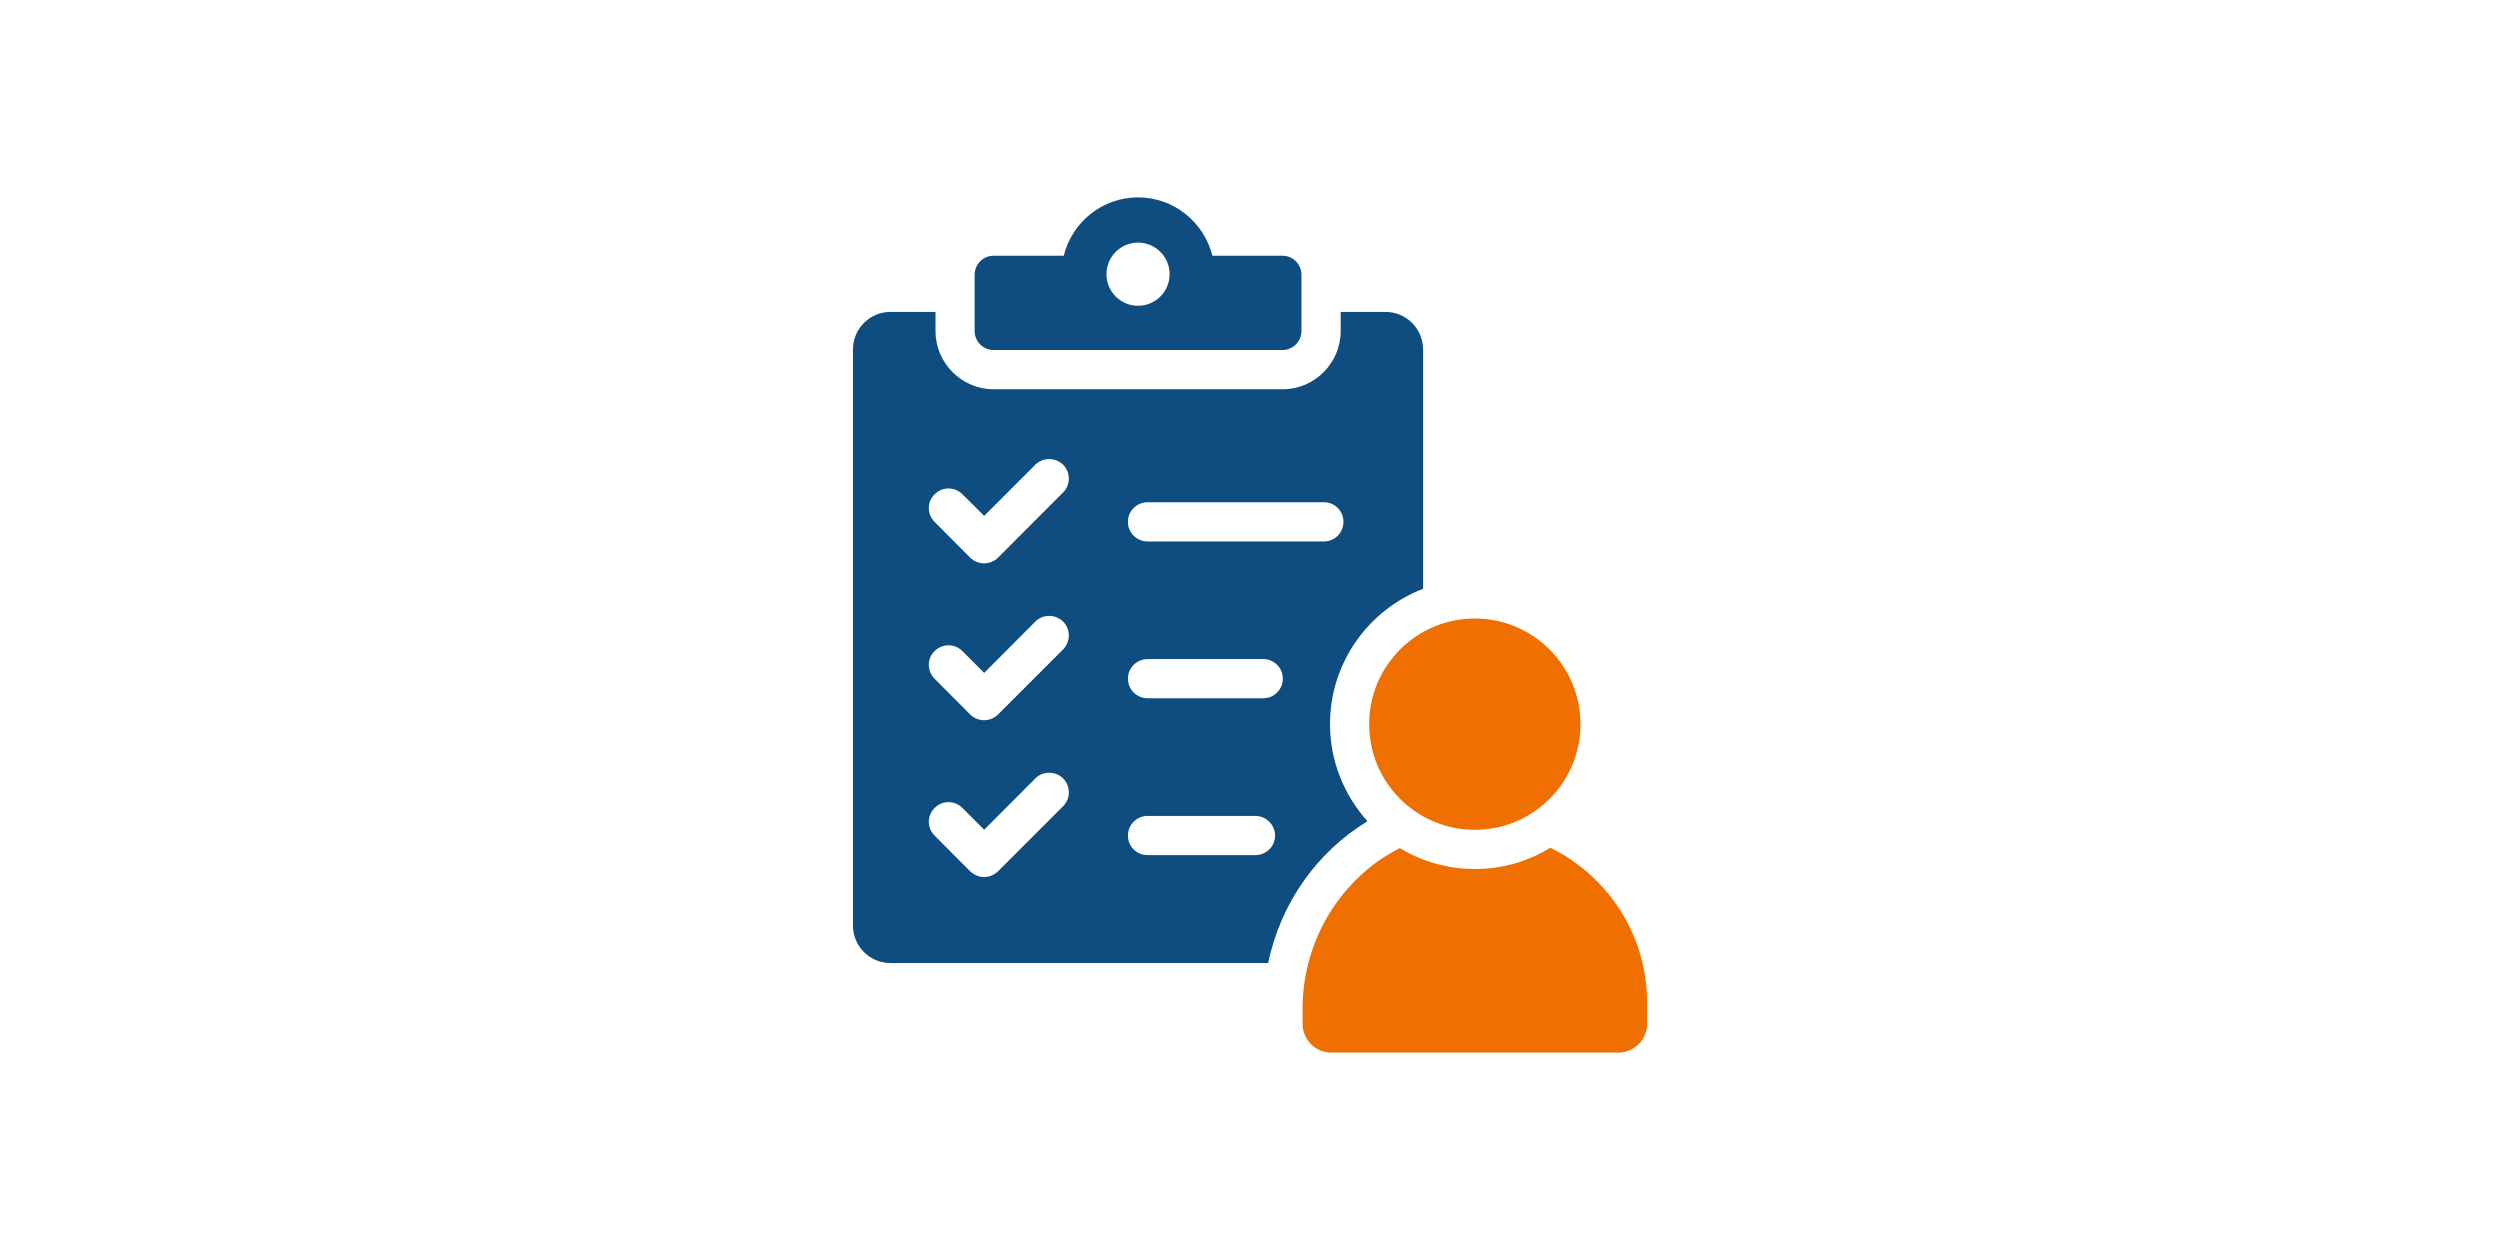 <?xml version="1.0" encoding="UTF-8"?><svg id="uuid-7f48fd30-0028-4b7c-b486-14076f6d01d0" xmlns="http://www.w3.org/2000/svg" viewBox="0 0 300 150"><path d="M166.272,37.43h-5.389v2.301c0,3.835-3.129,6.983-6.983,6.983h-34.653c-3.854,0-6.985-3.149-6.985-6.983v-2.301h-5.41c-2.487,0-4.497,2.011-4.497,4.518v69.119c0,2.487,2.011,4.497,4.497,4.497h45.327c1.492-7.212,5.907-13.369,11.918-17.016-2.778-3.088-4.497-7.171-4.497-11.648,0-7.42,4.642-13.72,11.171-16.248v-28.703c0-2.508-2.031-4.518-4.497-4.518h-.003ZM127.577,96.747l-7.814,7.814c-.477.435-1.057.685-1.658.685-.623,0-1.203-.248-1.68-.685l-4.269-4.289c-.933-.912-.933-2.405,0-3.317.912-.933,2.405-.933,3.337,0l2.611,2.611,6.135-6.155c.912-.912,2.405-.912,3.337,0,.912.912.912,2.405,0,3.337h.002ZM127.577,77.927l-7.814,7.814c-.456.435-1.057.685-1.658.685-.623,0-1.224-.248-1.68-.685l-4.269-4.289c-.933-.933-.933-2.425,0-3.317.912-.933,2.405-.933,3.337,0l2.611,2.613,6.135-6.157c.912-.912,2.405-.912,3.337,0,.912.912.912,2.405,0,3.337h.002ZM127.577,59.088l-7.814,7.833c-.456.435-1.057.685-1.658.685-.623,0-1.224-.248-1.68-.685l-4.269-4.289c-.933-.931-.933-2.405,0-3.317.912-.931,2.405-.931,3.337,0l2.611,2.591,6.135-6.135c.912-.912,2.405-.912,3.337,0,.912.912.912,2.405,0,3.317h.002ZM150.645,102.613h-12.933c-1.306,0-2.363-1.036-2.363-2.341s1.057-2.363,2.363-2.363h12.933c1.284,0,2.363,1.057,2.363,2.363s-1.078,2.341-2.363,2.341ZM151.599,83.793h-13.885c-1.306,0-2.363-1.057-2.363-2.363,0-1.284,1.057-2.341,2.363-2.341h13.885c1.286,0,2.341,1.057,2.341,2.341,0,1.307-1.057,2.363-2.341,2.363ZM158.873,64.975h-21.161c-1.306,0-2.363-1.057-2.363-2.363,0-1.286,1.057-2.343,2.363-2.343h21.161c1.306,0,2.341,1.057,2.341,2.343,0,1.306-1.036,2.363-2.341,2.363Z" fill="#0f4d81"/><path d="M186.028,101.727c-2.634,1.631-5.74,2.555-9.049,2.555-3.278,0-6.366-.908-9.001-2.51-6.979,3.513-11.666,10.993-11.666,19.241v1.85c0,1.897,1.536,3.451,3.449,3.451h34.435c1.897,0,3.449-1.552,3.449-3.451v-2.555c0-8.17-4.751-15.227-11.619-18.583l.002.002Z" fill="#ef6f00"/><path d="M164.299,86.901c0,7.001,5.676,12.678,12.679,12.678s12.678-5.676,12.678-12.678-5.676-12.679-12.678-12.679-12.679,5.676-12.679,12.679Z" fill="#ef6f00"/><path d="M119.239,42.003h34.653c1.26,0,2.283-1.021,2.283-2.283v-6.751c0-1.26-1.021-2.283-2.283-2.283h-8.407c-1.002-4.01-4.604-7.001-8.921-7.001s-7.918,2.992-8.918,7.001h-8.408c-1.261,0-2.283,1.021-2.283,2.283v6.751c0,1.261,1.021,2.283,2.283,2.283h.002ZM136.565,29.112c2.093,0,3.789,1.698,3.789,3.791s-1.698,3.789-3.789,3.789-3.789-1.696-3.789-3.789,1.696-3.791,3.789-3.791Z" fill="#0f4d81"/></svg>